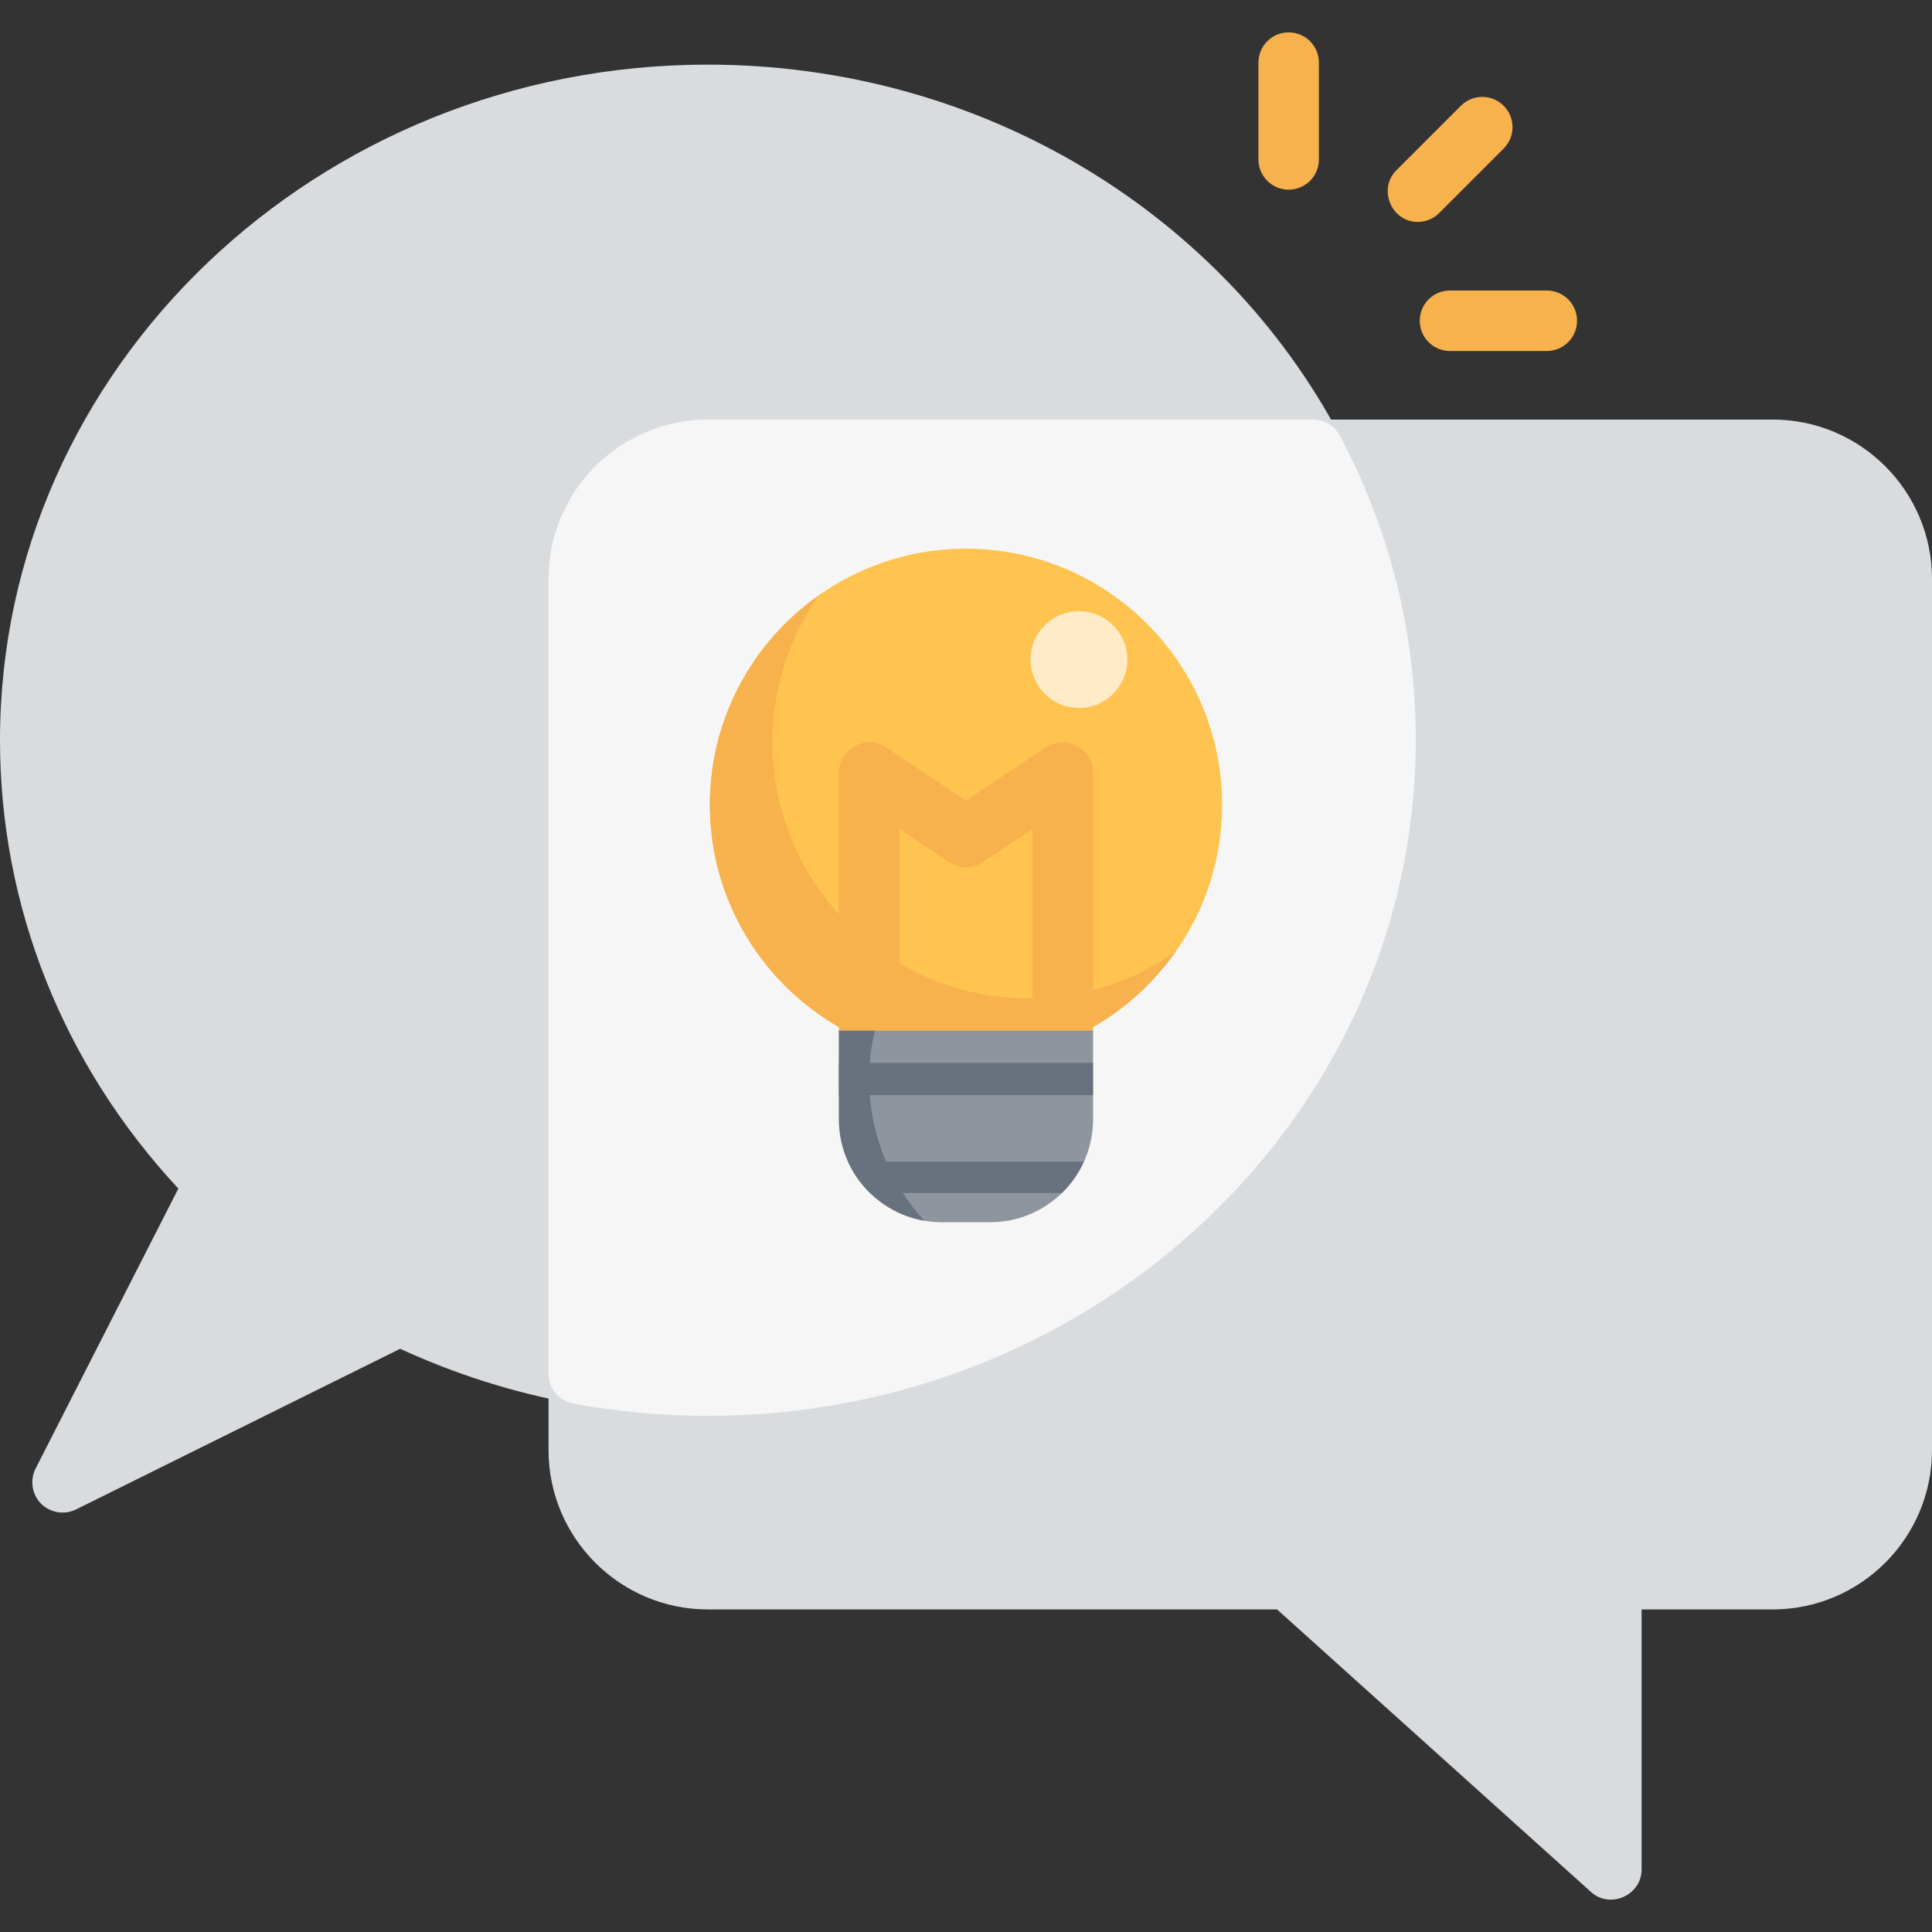 <?xml version="1.0" encoding="iso-8859-1"?>
<!-- Generator: Adobe Illustrator 19.0.0, SVG Export Plug-In . SVG Version: 6.00 Build 0)  -->
<svg version="1.1" id="Layer_1" xmlns="http://www.w3.org/2000/svg" xmlns:xlink="http://www.w3.org/1999/xlink" x="0px" y="0px"
	 viewBox="0 0 512 512" style="enable-background:new 0 0 512 512;" xml:space="preserve">
<rect x="0" y="0" width="512" height="512" fill="#333333" stroke="none"/>
<g>
	<path style="fill:#D9DCDF;" d="M469.779,111.192h-121.79c-2.812,0-5.418,1.474-6.869,3.883c-1.45,2.41-1.532,5.403-0.215,7.888
		c12.105,22.837,18.243,47.467,18.243,73.205c0,89.882-76.96,163.006-171.557,163.006c-10.974,0-21.995-1.003-32.755-2.98
		c-2.343-0.433-4.752,0.201-6.58,1.724c-1.828,1.523-2.886,3.78-2.886,6.16v20.215c0,23.28,18.941,42.221,42.221,42.221h150.844
		l83.224,74.902c5.065,4.559,13.38,0.821,13.38-5.958v-68.944h34.739c23.28,0,42.221-18.941,42.221-42.221V153.413
		C512,130.133,493.059,111.192,469.779,111.192z"/>
	<path style="fill:#D9DCDF;" d="M355.073,115.453c-15.441-29.132-38.944-53.71-67.966-71.078
		c-29.783-17.825-64.195-27.246-99.516-27.246C84.153,17.129,0,97.447,0,196.169c0,44.052,16.742,86.02,47.264,118.812
		L9.425,389.203c-1.475,2.893-1.027,6.481,1.114,8.923c2.37,2.703,6.364,3.501,9.589,1.901l85.923-42.589
		c14.579,6.724,29.996,11.606,45.888,14.525c2.341,0.429,4.75-0.201,6.579-1.725c1.828-1.523,2.886-3.78,2.886-6.16V153.413
		c0-14.441,11.748-26.188,26.188-26.188H347.99c2.812,0,5.418-1.474,6.87-3.883C356.308,120.932,356.388,117.94,355.073,115.453z"/>
</g>
<path style="fill:#F6F6F7;" d="M355.073,115.453c-1.391-2.622-4.116-4.262-7.084-4.262H187.591
	c-23.281,0-42.221,18.941-42.221,42.221v210.666c0,3.868,2.762,7.186,6.567,7.884c11.714,2.154,23.71,3.245,35.654,3.245
	c103.438,0,187.591-80.318,187.591-179.04C375.182,167.785,368.416,140.629,355.073,115.453z"/>
<path style="fill:#FFC44F;" d="M256,145.396c-37.426,0-67.875,30.448-67.875,67.875s30.449,67.875,67.875,67.875
	s67.875-30.449,67.875-67.875S293.426,145.396,256,145.396z"/>
<g>
	<path style="fill:#F7B14D;" d="M272.568,264.578c-37.426,0-67.875-30.449-67.875-67.875c0-14.491,4.579-27.925,12.347-38.961
		c-17.468,12.292-28.915,32.594-28.915,55.529c0,37.426,30.449,67.875,67.875,67.875c22.935,0,43.236-11.446,55.528-28.915
		C300.492,259.999,287.059,264.578,272.568,264.578z"/>
	<path style="fill:#F7B14D;" d="M281.653,281.146c-4.428,0-8.017-3.588-8.017-8.017v-53.43l-13.19,8.794
		c-2.694,1.796-6.201,1.796-8.893,0l-13.19-8.794v53.43c0,4.428-3.589,8.017-8.017,8.017s-8.017-3.588-8.017-8.017V204.72
		c0-6.274,7.232-10.161,12.463-6.67L256,212.188l21.207-14.138c5.234-3.492,12.463,0.4,12.463,6.67v68.409
		C289.67,277.558,286.082,281.146,281.653,281.146z"/>
</g>
<path style="fill:#8E959F;" d="M222.33,296.645c0,15.03,12.227,27.257,27.257,27.257h12.827c15.03,0,27.257-12.227,27.257-27.257
	v-23.516h-67.34V296.645z"/>
<g>
	<path style="fill:#68727E;" d="M287.243,307.868h-62.484c1.416,3.121,3.414,5.922,5.838,8.284h50.808
		C283.829,313.79,285.825,310.989,287.243,307.868z"/>
	<rect x="222.33" y="281.675" style="fill:#68727E;" width="67.34" height="8.551"/>
</g>
<g>
	<path style="fill:#F7B14D;" d="M375.716,58.816c-7.011,0-10.607-8.746-5.669-13.686l17.102-17.102c3.132-3.13,8.207-3.13,11.338,0
		c3.131,3.132,3.131,8.207,0,11.338l-17.102,17.102C379.82,58.034,377.767,58.816,375.716,58.816z"/>
	<path style="fill:#F7B14D;" d="M409.921,93.021h-25.653c-4.428,0-8.017-3.588-8.017-8.017s3.588-8.017,8.017-8.017h25.653
		c4.428,0,8.017,3.588,8.017,8.017S414.349,93.021,409.921,93.021z"/>
	<path style="fill:#F7B14D;" d="M341.511,50.265c-4.428,0-8.017-3.588-8.017-8.017V16.595c0-4.428,3.588-8.017,8.017-8.017
		c4.428,0,8.017,3.588,8.017,8.017v25.653C349.528,46.677,345.94,50.265,341.511,50.265z"/>
</g>
<circle style="fill:#FFEBC8;" cx="285.929" cy="174.796" r="12.827"/>
<path style="fill:#68727E;" d="M230.347,285.956c0-4.417,0.53-8.707,1.504-12.827h-9.521v23.516
	c0,13.448,9.792,24.644,22.619,26.854C235.882,313.608,230.347,300.43,230.347,285.956z"/>
<g>
</g>
<g>
</g>
<g>
</g>
<g>
</g>
<g>
</g>
<g>
</g>
<g>
</g>
<g>
</g>
<g>
</g>
<g>
</g>
<g>
</g>
<g>
</g>
<g>
</g>
<g>
</g>
<g>
</g>
</svg>
